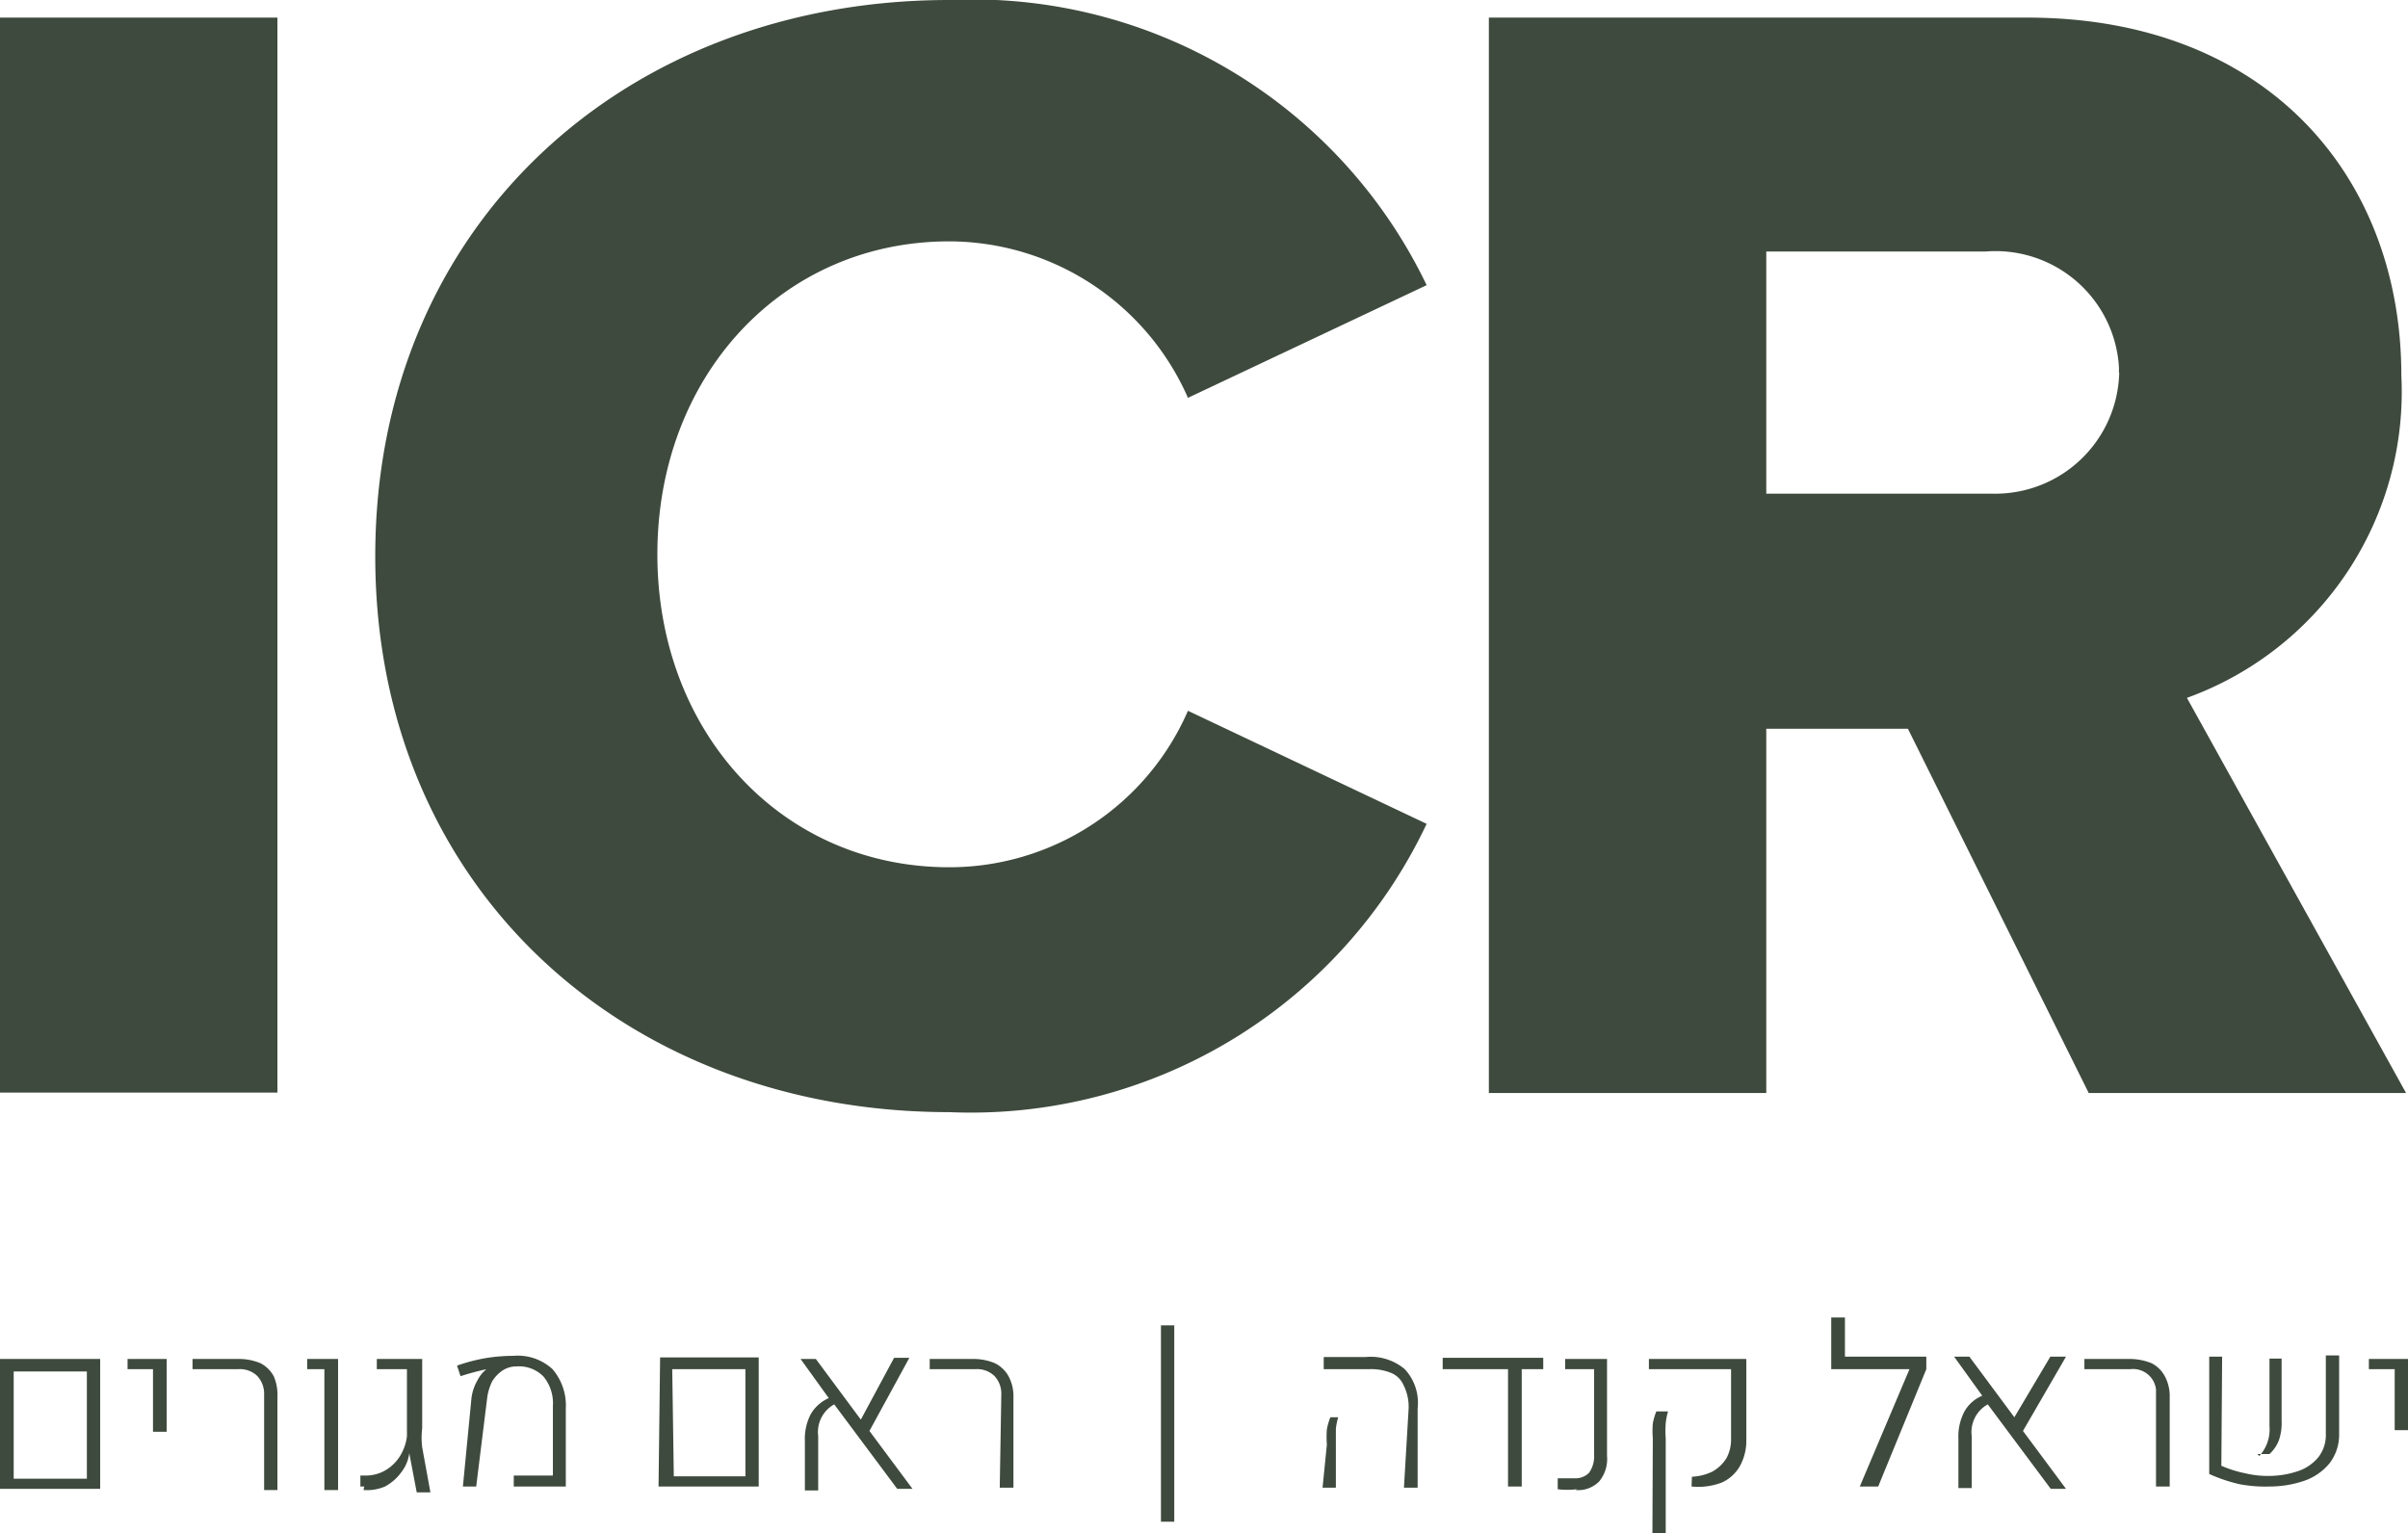 <svg xmlns="http://www.w3.org/2000/svg" viewBox="0 0 61.54 39.2"><defs><style>.cls-1{fill:#3e4a3d;}</style></defs><g id="Layer_2" data-name="Layer 2"><g id="Layer_1-2" data-name="Layer 1"><g id="Layer_2-2" data-name="Layer 2"><g id="Layer_1-2-2" data-name="Layer 1-2"><path class="cls-1" d="M24.26,28.43a12.88,12.88,0,0,0,12.2-7.37l-6.1-2.89a6.65,6.65,0,0,1-6.1,4c-4.29,0-7.46-3.46-7.46-8s3.17-8,7.46-8a6.68,6.68,0,0,1,6.1,4l6.1-2.88A12.87,12.87,0,0,0,24.26,0C16,0,9.59,5.73,9.59,14.22S16,28.43,24.26,28.43"/><path class="cls-1" d="M53.38,27.94h8.11l-5.6-10.1A8.32,8.32,0,0,0,61.37,9.6c0-5.11-3.46-9.15-9.56-9.15H38.05V27.94h7.09V18.63h3.62Zm.78-18.42a3.17,3.17,0,0,1-3.24,3.1H45.14V6.43h5.6a3.16,3.16,0,0,1,3.41,2.91,1.09,1.09,0,0,1,0,.18"/><rect class="cls-1" y="0.45" width="7.09" height="27.48"/><rect class="cls-1" x="29.67" y="33.88" width="0.34" height="5.02"/><path class="cls-1" d="M0,38.06H2.56V34.74H0Zm.35-3H2.22V37.8H.35ZM3.91,36.6h.35V34.74h-1V35h.65Zm2.84,1.49h.34V35.72A1.21,1.21,0,0,0,7,35.19a.8.8,0,0,0-.34-.34,1.41,1.41,0,0,0-.54-.11H4.92V35H6.1a.64.64,0,0,1,.47.17.66.66,0,0,1,.18.48Zm1.54,0h.35V34.74H7.85V35h.44Zm1,0A1.18,1.18,0,0,0,9.84,38a1.25,1.25,0,0,0,.42-.37,1,1,0,0,0,.2-.48h0l.19,1H11L10.79,37a2,2,0,0,1,0-.49V34.74H9.63V35h.77v1.72a1.25,1.25,0,0,1-.17.49,1.09,1.09,0,0,1-.37.37,1,1,0,0,1-.53.14H9.21V38h.1m2.52,0h.34l.28-2.26a1.33,1.33,0,0,1,.13-.43.9.9,0,0,1,.27-.28.65.65,0,0,1,.36-.1.87.87,0,0,1,.68.26,1.07,1.07,0,0,1,.24.75v1.78h-1V38h1.33V36a1.42,1.42,0,0,0-.34-1,1.31,1.31,0,0,0-1-.34,4.37,4.37,0,0,0-.72.06,4.49,4.49,0,0,0-.72.19l.09.27a6.69,6.69,0,0,1,.77-.2h-.08a.86.86,0,0,0-.26.31,1.21,1.21,0,0,0-.15.44Zm5,0h2.56v-3.3H16.87Zm.35-3h1.87v2.74H17.22Zm6.06-.29h-.39L22,36.29l-1.15-1.55h-.39l.72,1a1,1,0,0,0-.46.41,1.37,1.37,0,0,0-.15.69V38.1h.34V36.71a.81.81,0,0,1,.41-.81l1.61,2.16h.39l-1.1-1.48Zm2.31,3.32h.35V35.72a1.08,1.08,0,0,0-.12-.53.82.82,0,0,0-.35-.34,1.41,1.41,0,0,0-.54-.11H23.76V35h1.18a.64.64,0,0,1,.47.17.66.66,0,0,1,.18.48Zm10.33,0h.35V36a1.26,1.26,0,0,0-.33-1,1.35,1.35,0,0,0-1-.31H33.83V35H35a1.35,1.35,0,0,1,.56.1.59.59,0,0,1,.31.31A1.23,1.23,0,0,1,36,36Zm-2.08,0h.34V36.53a1.59,1.59,0,0,1,.06-.3H34a1.58,1.58,0,0,0-.09.31,2.54,2.54,0,0,0,0,.39Zm3.07-3.32V35h1.67v3h.35V35h.55v-.29Zm3.4,3.38a.75.75,0,0,0,.6-.22.9.9,0,0,0,.2-.65V34.74H40V35h.74v2.2a.72.72,0,0,1-.13.45.49.49,0,0,1-.38.14h-.42v.28a2,2,0,0,0,.49,0M43.23,38A1.68,1.68,0,0,0,44,37.9a1,1,0,0,0,.47-.43,1.33,1.33,0,0,0,.16-.65V34.74H42.14V35h2.1v1.79a1,1,0,0,1-.12.49,1,1,0,0,1-.36.34,1.33,1.33,0,0,1-.52.13Zm-1,1.19h.34V36.77a2.54,2.54,0,0,1,0-.39,1.59,1.59,0,0,1,.06-.3h-.3a1.58,1.58,0,0,0-.09.31,2.41,2.41,0,0,0,0,.38Zm7-4.51H47.15v-1H46.8V35h2l-1.27,3H48l1.23-3Zm3.57,0h-.4l-.92,1.55-1.15-1.55h-.39l.72,1a.92.92,0,0,0-.46.41,1.37,1.37,0,0,0-.15.69v1.26h.34V36.71a.81.81,0,0,1,.41-.81l1.61,2.16h.39l-1.1-1.48ZM55.1,38h.35V35.72a1.08,1.08,0,0,0-.12-.53.8.8,0,0,0-.34-.34,1.46,1.46,0,0,0-.55-.11H53.27V35h1.18a.59.59,0,0,1,.65.52V38Zm1.69-3.32h-.33v3a4.1,4.1,0,0,0,.77.26A3.48,3.48,0,0,0,58,38a2.74,2.74,0,0,0,.9-.15,1.44,1.44,0,0,0,.64-.45,1.2,1.2,0,0,0,.24-.75v-2h-.34v2a.92.92,0,0,1-.19.6,1.14,1.14,0,0,1-.53.36,2.34,2.34,0,0,1-.74.12,2.48,2.48,0,0,1-.61-.07,3,3,0,0,1-.6-.19Zm.9,2.49H58a.92.92,0,0,0,.24-.35,1.35,1.35,0,0,0,.07-.49v-1.6H58v1.73a1,1,0,0,1-.26.76m3.46-.66h.34V34.74h-1V35h.66Z"/></g></g></g></g></svg>